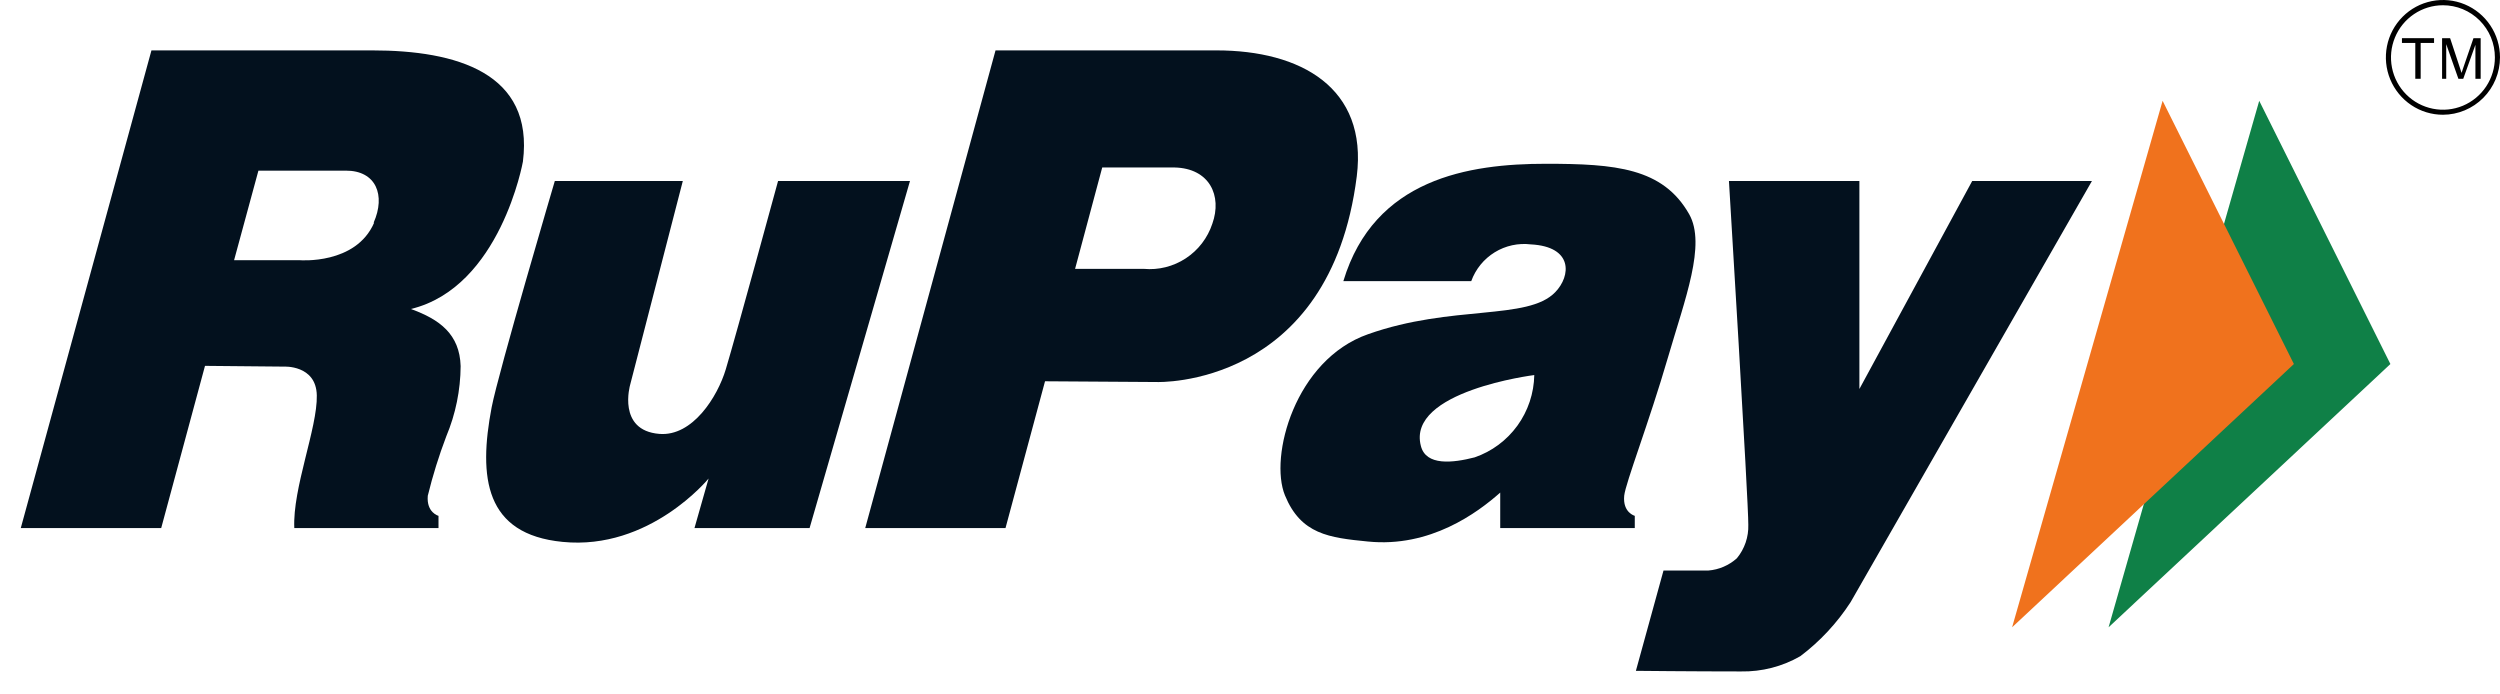 <svg width="90" height="25" viewBox="0 0 90 25" fill="none" xmlns="http://www.w3.org/2000/svg">
<path d="M48.844 6.346C49.242 3.149 46.82 1.814 43.793 1.814H35.839L31.148 19.011H36.198L37.621 13.726L41.647 13.753C41.647 13.753 47.88 13.982 48.844 6.346ZM43.644 8.054C43.475 8.565 43.139 9.004 42.69 9.299C42.242 9.594 41.708 9.728 41.174 9.679H38.703L39.68 6.029H42.278C43.544 6.055 44.004 7.046 43.644 8.054Z" fill="#03111E"/>
<path d="M19.973 6.517H24.581L22.684 13.858C22.684 13.858 22.211 15.496 23.735 15.62C24.935 15.721 25.833 14.277 26.127 13.299C26.512 12.018 28.01 6.517 28.01 6.517H32.759L29.145 19.011H25.001L25.509 17.227C25.509 17.227 23.394 19.821 20.253 19.508C17.458 19.235 17.217 17.196 17.699 14.664C17.94 13.409 19.973 6.517 19.973 6.517Z" fill="#03111E"/>
<path d="M60.052 12.85C60.657 10.771 61.428 8.803 60.81 7.711C59.864 6.042 58.151 5.896 55.65 5.896C52.886 5.896 49.474 6.425 48.361 10.12H52.965C53.122 9.688 53.419 9.323 53.809 9.083C54.199 8.843 54.658 8.743 55.111 8.798C56.64 8.878 56.557 9.935 55.987 10.52C54.998 11.546 52.273 10.961 49.251 12.031C46.623 12.951 45.685 16.434 46.259 17.835C46.833 19.235 47.849 19.358 49.246 19.495C51.489 19.72 53.188 18.46 54.008 17.733C54.008 18.557 54.008 19.011 54.008 19.011H58.852V18.57C58.852 18.57 58.414 18.456 58.471 17.848C58.519 17.386 59.356 15.237 60.052 12.85ZM53.088 16.465C52.299 16.668 51.336 16.778 51.152 16.056C50.63 14.079 55.234 13.502 55.234 13.502C55.222 14.157 55.01 14.794 54.626 15.324C54.242 15.854 53.705 16.253 53.088 16.465Z" fill="#03111E"/>
<path d="M18.825 5.817C19.228 2.62 16.429 1.814 13.403 1.814H5.452L0.748 19.011H5.803L7.38 13.171L10.214 13.198C10.214 13.198 11.383 13.127 11.405 14.233C11.431 15.408 10.529 17.575 10.595 19.011H15.786V18.57C15.786 18.57 15.348 18.456 15.4 17.848C15.578 17.121 15.8 16.407 16.066 15.708C16.402 14.908 16.577 14.049 16.583 13.18C16.548 12.031 15.829 11.498 14.791 11.124C18.019 10.344 18.825 5.817 18.825 5.817ZM13.468 8.019C12.811 9.538 10.788 9.367 10.788 9.367H8.427L9.303 6.143H12.448C13.543 6.139 13.889 7.033 13.451 8.015L13.468 8.019Z" fill="#03111E"/>
<path d="M62.242 6.517H66.938V14.004L70.999 6.517H75.309L66.623 21.675C66.137 22.425 65.525 23.084 64.814 23.621C64.164 23.996 63.425 24.186 62.676 24.172C60.959 24.172 58.892 24.15 58.892 24.15L59.886 20.539H61.502C61.883 20.508 62.242 20.353 62.527 20.098C62.806 19.76 62.953 19.331 62.939 18.892C62.948 18.112 62.242 6.517 62.242 6.517Z" fill="#03111E"/>
<path d="M81.332 3.629L75.909 22.582L86.054 13.105L81.332 3.629Z" fill="#0F8047"/>
<path d="M77.854 3.629L72.436 22.582L82.58 13.105L77.854 3.629Z" fill="#F0721D"/>
<path d="M87.946 4.131C87.54 4.131 87.142 4.01 86.805 3.783C86.467 3.556 86.204 3.233 86.048 2.856C85.892 2.478 85.852 2.063 85.931 1.662C86.01 1.262 86.206 0.894 86.493 0.605C86.781 0.316 87.147 0.119 87.545 0.04C87.944 -0.04 88.357 0.001 88.732 0.157C89.108 0.314 89.428 0.578 89.654 0.918C89.88 1.258 90 1.657 90 2.065C89.999 2.613 89.782 3.137 89.397 3.524C89.012 3.912 88.49 4.129 87.946 4.131ZM87.946 0.189C87.576 0.189 87.214 0.3 86.906 0.507C86.599 0.713 86.359 1.007 86.218 1.351C86.076 1.695 86.039 2.073 86.112 2.438C86.184 2.803 86.363 3.138 86.625 3.401C86.887 3.664 87.221 3.842 87.584 3.914C87.947 3.987 88.323 3.949 88.665 3.806C89.006 3.663 89.298 3.421 89.503 3.111C89.708 2.801 89.817 2.437 89.816 2.065C89.816 1.819 89.768 1.574 89.674 1.346C89.58 1.119 89.442 0.912 89.268 0.737C89.094 0.563 88.888 0.425 88.661 0.331C88.434 0.237 88.191 0.189 87.946 0.189Z" fill="black"/>
<path d="M86.951 2.836V1.546H86.47V1.374H87.626V1.546H87.144V2.836H86.951Z" fill="black"/>
<path d="M87.915 2.836V1.374H88.204L88.546 2.409C88.581 2.506 88.603 2.581 88.616 2.625L88.695 2.391L89.045 1.374H89.304V2.836H89.115V1.612L88.677 2.836H88.502L88.064 1.59V2.836H87.915Z" fill="black"/>
</svg>
